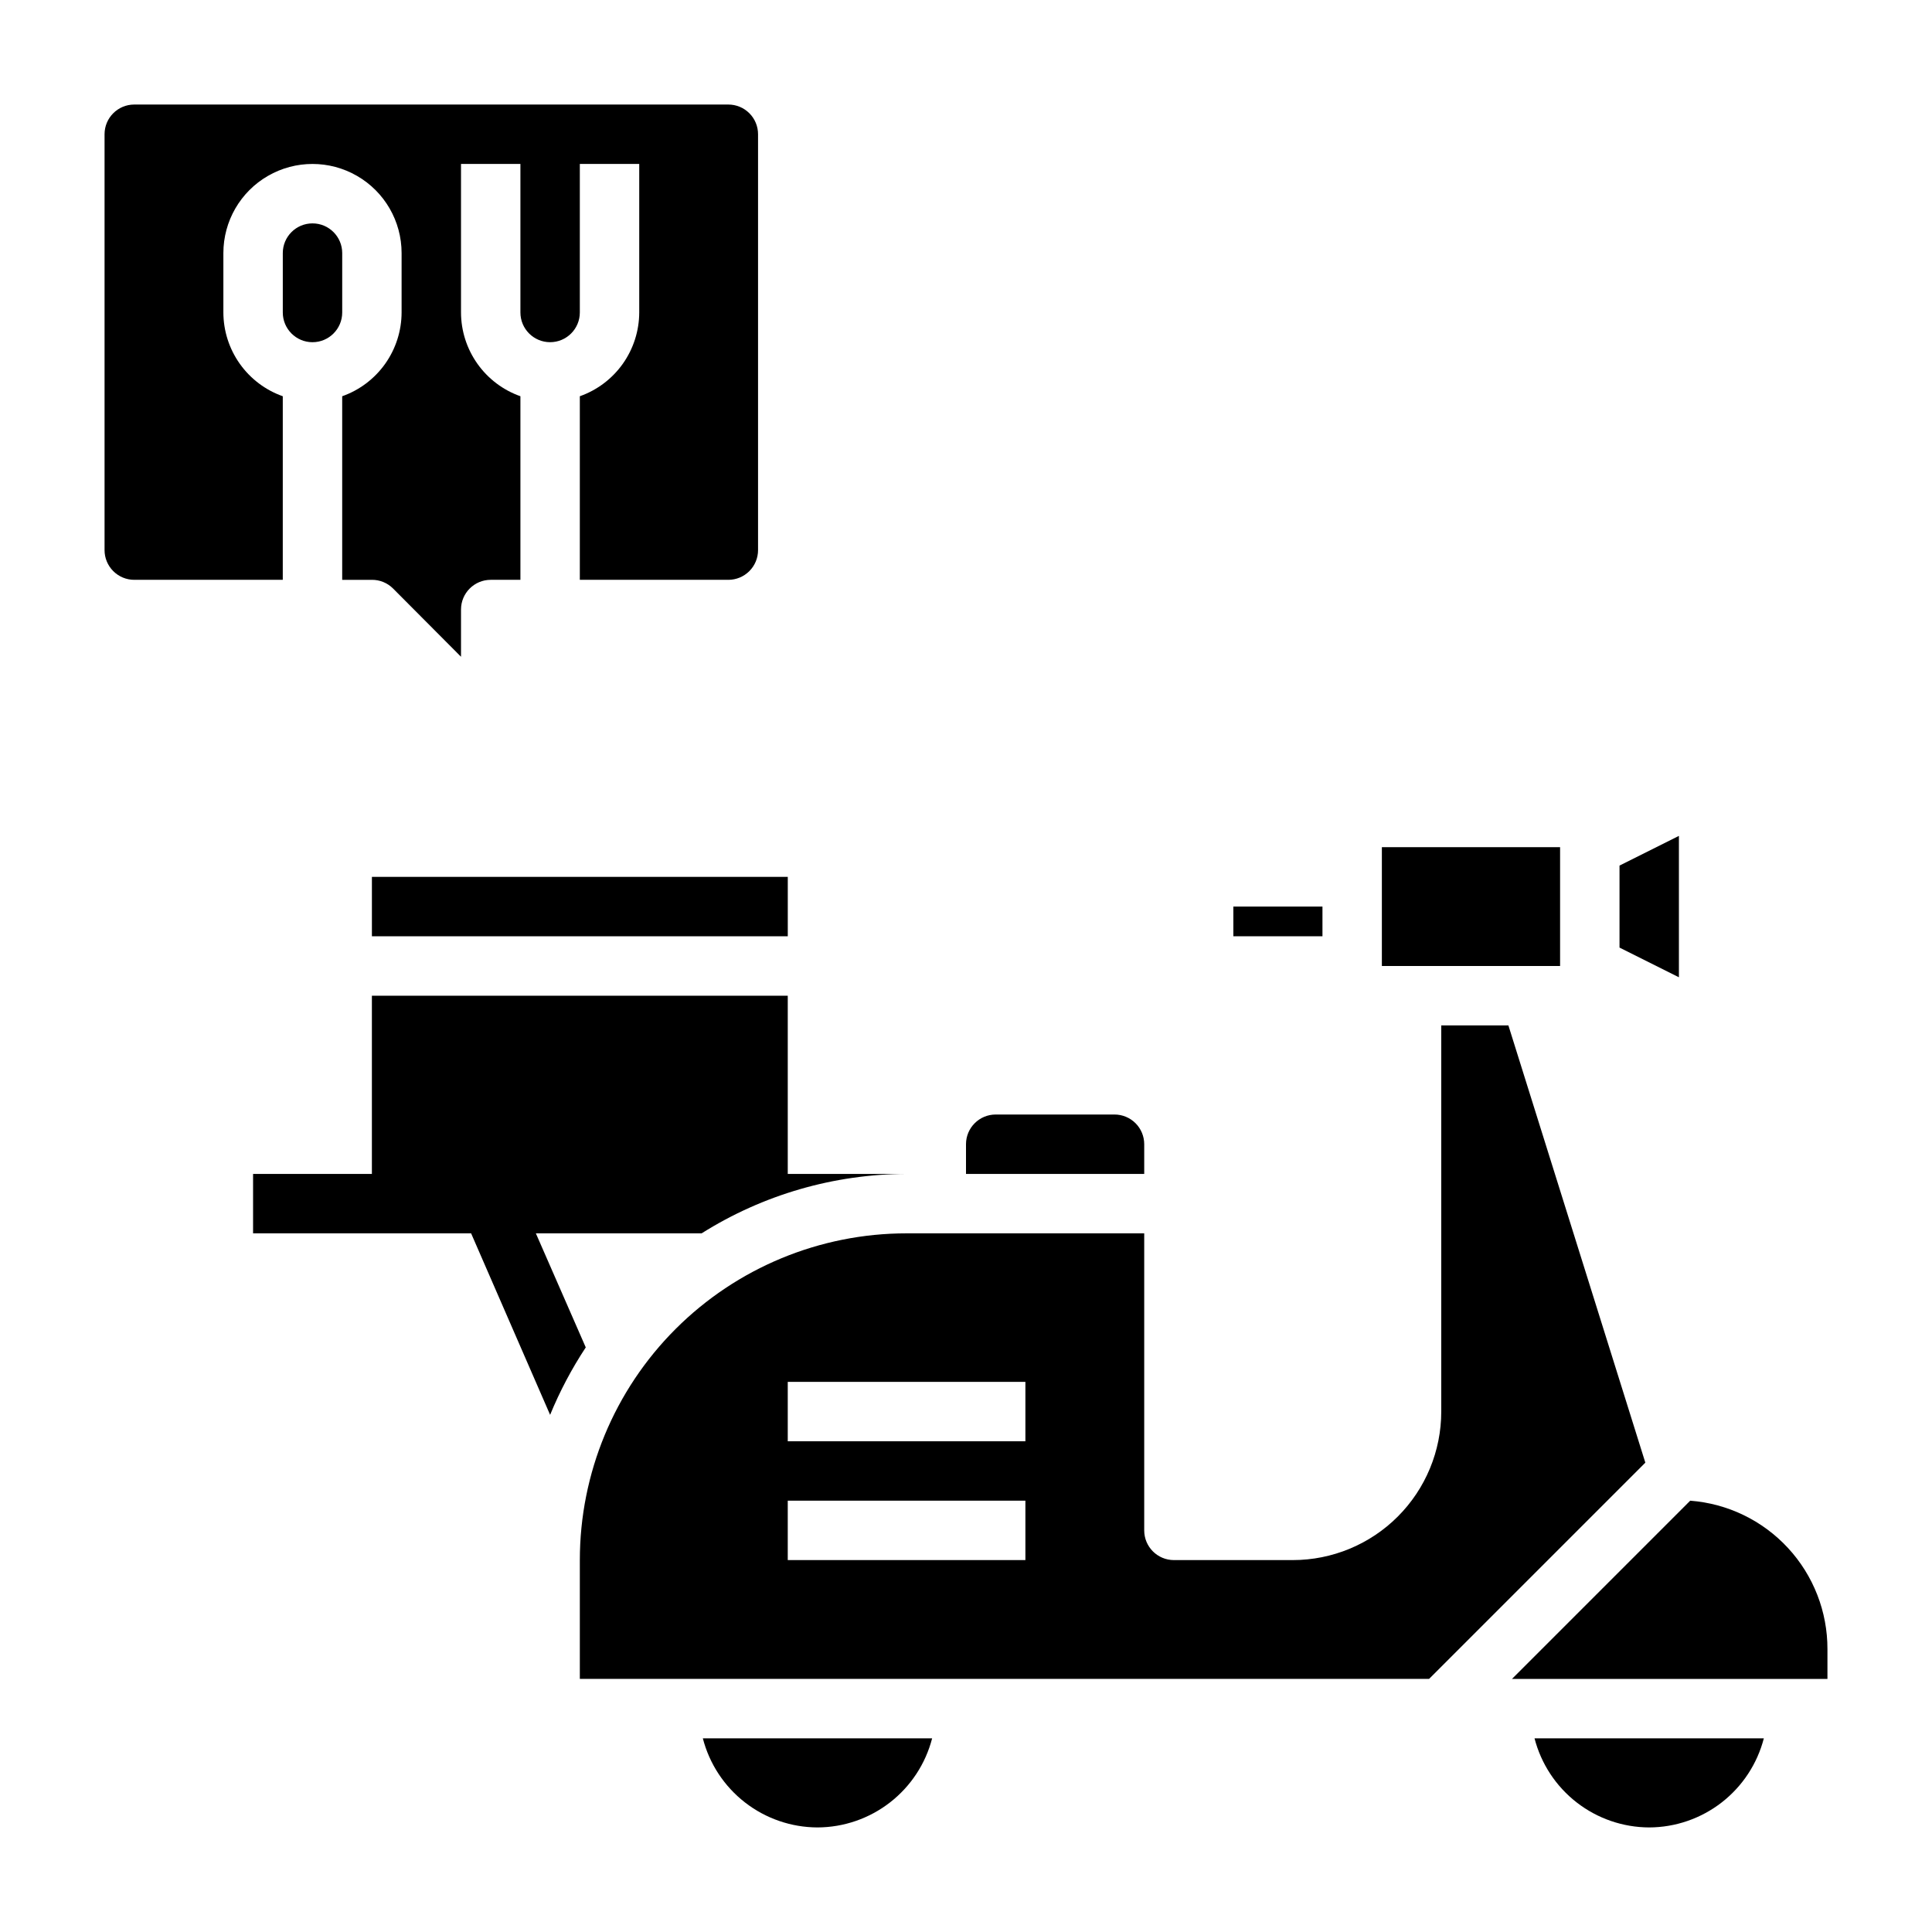 <?xml version="1.0" encoding="UTF-8"?>
<!-- Uploaded to: ICON Repo, www.iconrepo.com, Generator: ICON Repo Mixer Tools -->
<svg fill="#000000" width="800px" height="800px" version="1.1" viewBox="144 144 512 512" xmlns="http://www.w3.org/2000/svg">
 <g>
  <path d="m470.85 384.25h23.617v7.871h-23.617z"/>
  <path d="m360.64 628.29c6.965-0.023 13.723-2.356 19.223-6.629 5.496-4.273 9.426-10.246 11.164-16.988h-60.77c1.738 6.742 5.664 12.715 11.164 16.988 5.496 4.273 12.258 6.606 19.219 6.629z"/>
  <path d="m588.93 365.52-15.742 7.871v21.727l15.742 7.871z"/>
  <path d="m510.21 368.51h47.23v31.488h-47.23z"/>
  <path d="m447.23 447.23c0-2.086-0.828-4.09-2.305-5.566-1.477-1.477-3.481-2.305-5.566-2.305h-31.488c-4.348 0-7.871 3.523-7.871 7.871v7.871h47.23z"/>
  <path d="m591.92 541.7-47.23 47.23h83.602v-7.871c0.027-9.941-3.707-19.523-10.453-26.824-6.746-7.301-16.004-11.781-25.918-12.535z"/>
  <path d="m543.74 415.74h-17.793v102.34c0 10.441-4.144 20.449-11.527 27.832-7.379 7.383-17.391 11.527-27.832 11.527h-31.488c-4.348 0-7.871-3.523-7.871-7.871v-78.719h-62.977c-22.965 0-44.988 9.121-61.23 25.363-16.238 16.238-25.359 38.262-25.359 61.227v31.488h225.06l57.309-57.309zm-128 141.7h-62.977v-15.742h62.977zm0-31.488h-62.977v-15.742h62.977z"/>
  <path d="m581.05 628.29c6.965-0.023 13.723-2.356 19.223-6.629 5.496-4.273 9.422-10.246 11.164-16.988h-60.773c1.742 6.742 5.668 12.715 11.168 16.988 5.496 4.273 12.258 6.606 19.219 6.629z"/>
  <path d="m242.56 376.38h110.21v15.742h-110.21z"/>
  <path d="m234.69 211.07c0-4.348-3.527-7.871-7.875-7.871s-7.871 3.523-7.871 7.871v15.742c0 4.348 3.523 7.875 7.871 7.875s7.875-3.527 7.875-7.875z"/>
  <path d="m218.94 249.01c-4.594-1.621-8.57-4.629-11.391-8.602-2.82-3.977-4.34-8.723-4.352-13.598v-15.742c0-8.438 4.5-16.234 11.809-20.453 7.305-4.219 16.309-4.219 23.613 0 7.309 4.219 11.809 12.016 11.809 20.453v15.742c-0.012 4.875-1.535 9.621-4.352 13.598-2.82 3.973-6.797 6.981-11.391 8.602v48.652h7.871c2.094-0.016 4.102 0.809 5.59 2.281l18.027 18.105v-12.516c0-4.348 3.523-7.871 7.871-7.871h7.871v-48.652c-4.594-1.621-8.574-4.629-11.391-8.602-2.82-3.977-4.34-8.723-4.352-13.598v-39.359h15.742v39.359c0 4.348 3.523 7.875 7.871 7.875 4.348 0 7.875-3.527 7.875-7.875v-39.359h15.742v39.359c-0.016 4.875-1.535 9.621-4.352 13.598-2.82 3.973-6.797 6.981-11.391 8.602v48.652h39.359c2.086 0 4.09-0.832 5.566-2.309 1.477-1.477 2.305-3.477 2.305-5.566v-110.21c0-2.09-0.828-4.09-2.305-5.566-1.477-1.477-3.481-2.305-5.566-2.305h-157.44c-4.348 0-7.871 3.523-7.871 7.871v110.21c0 2.09 0.828 4.09 2.305 5.566 1.477 1.477 3.477 2.309 5.566 2.309h39.359z"/>
  <path d="m286.01 470.85h43.926c16.266-10.246 35.094-15.703 54.316-15.746h-31.488v-47.23h-110.21v47.23h-31.488v15.742h57.781l20.938 48.102c2.566-6.25 5.731-12.234 9.449-17.871z"/>
 </g>
</svg>